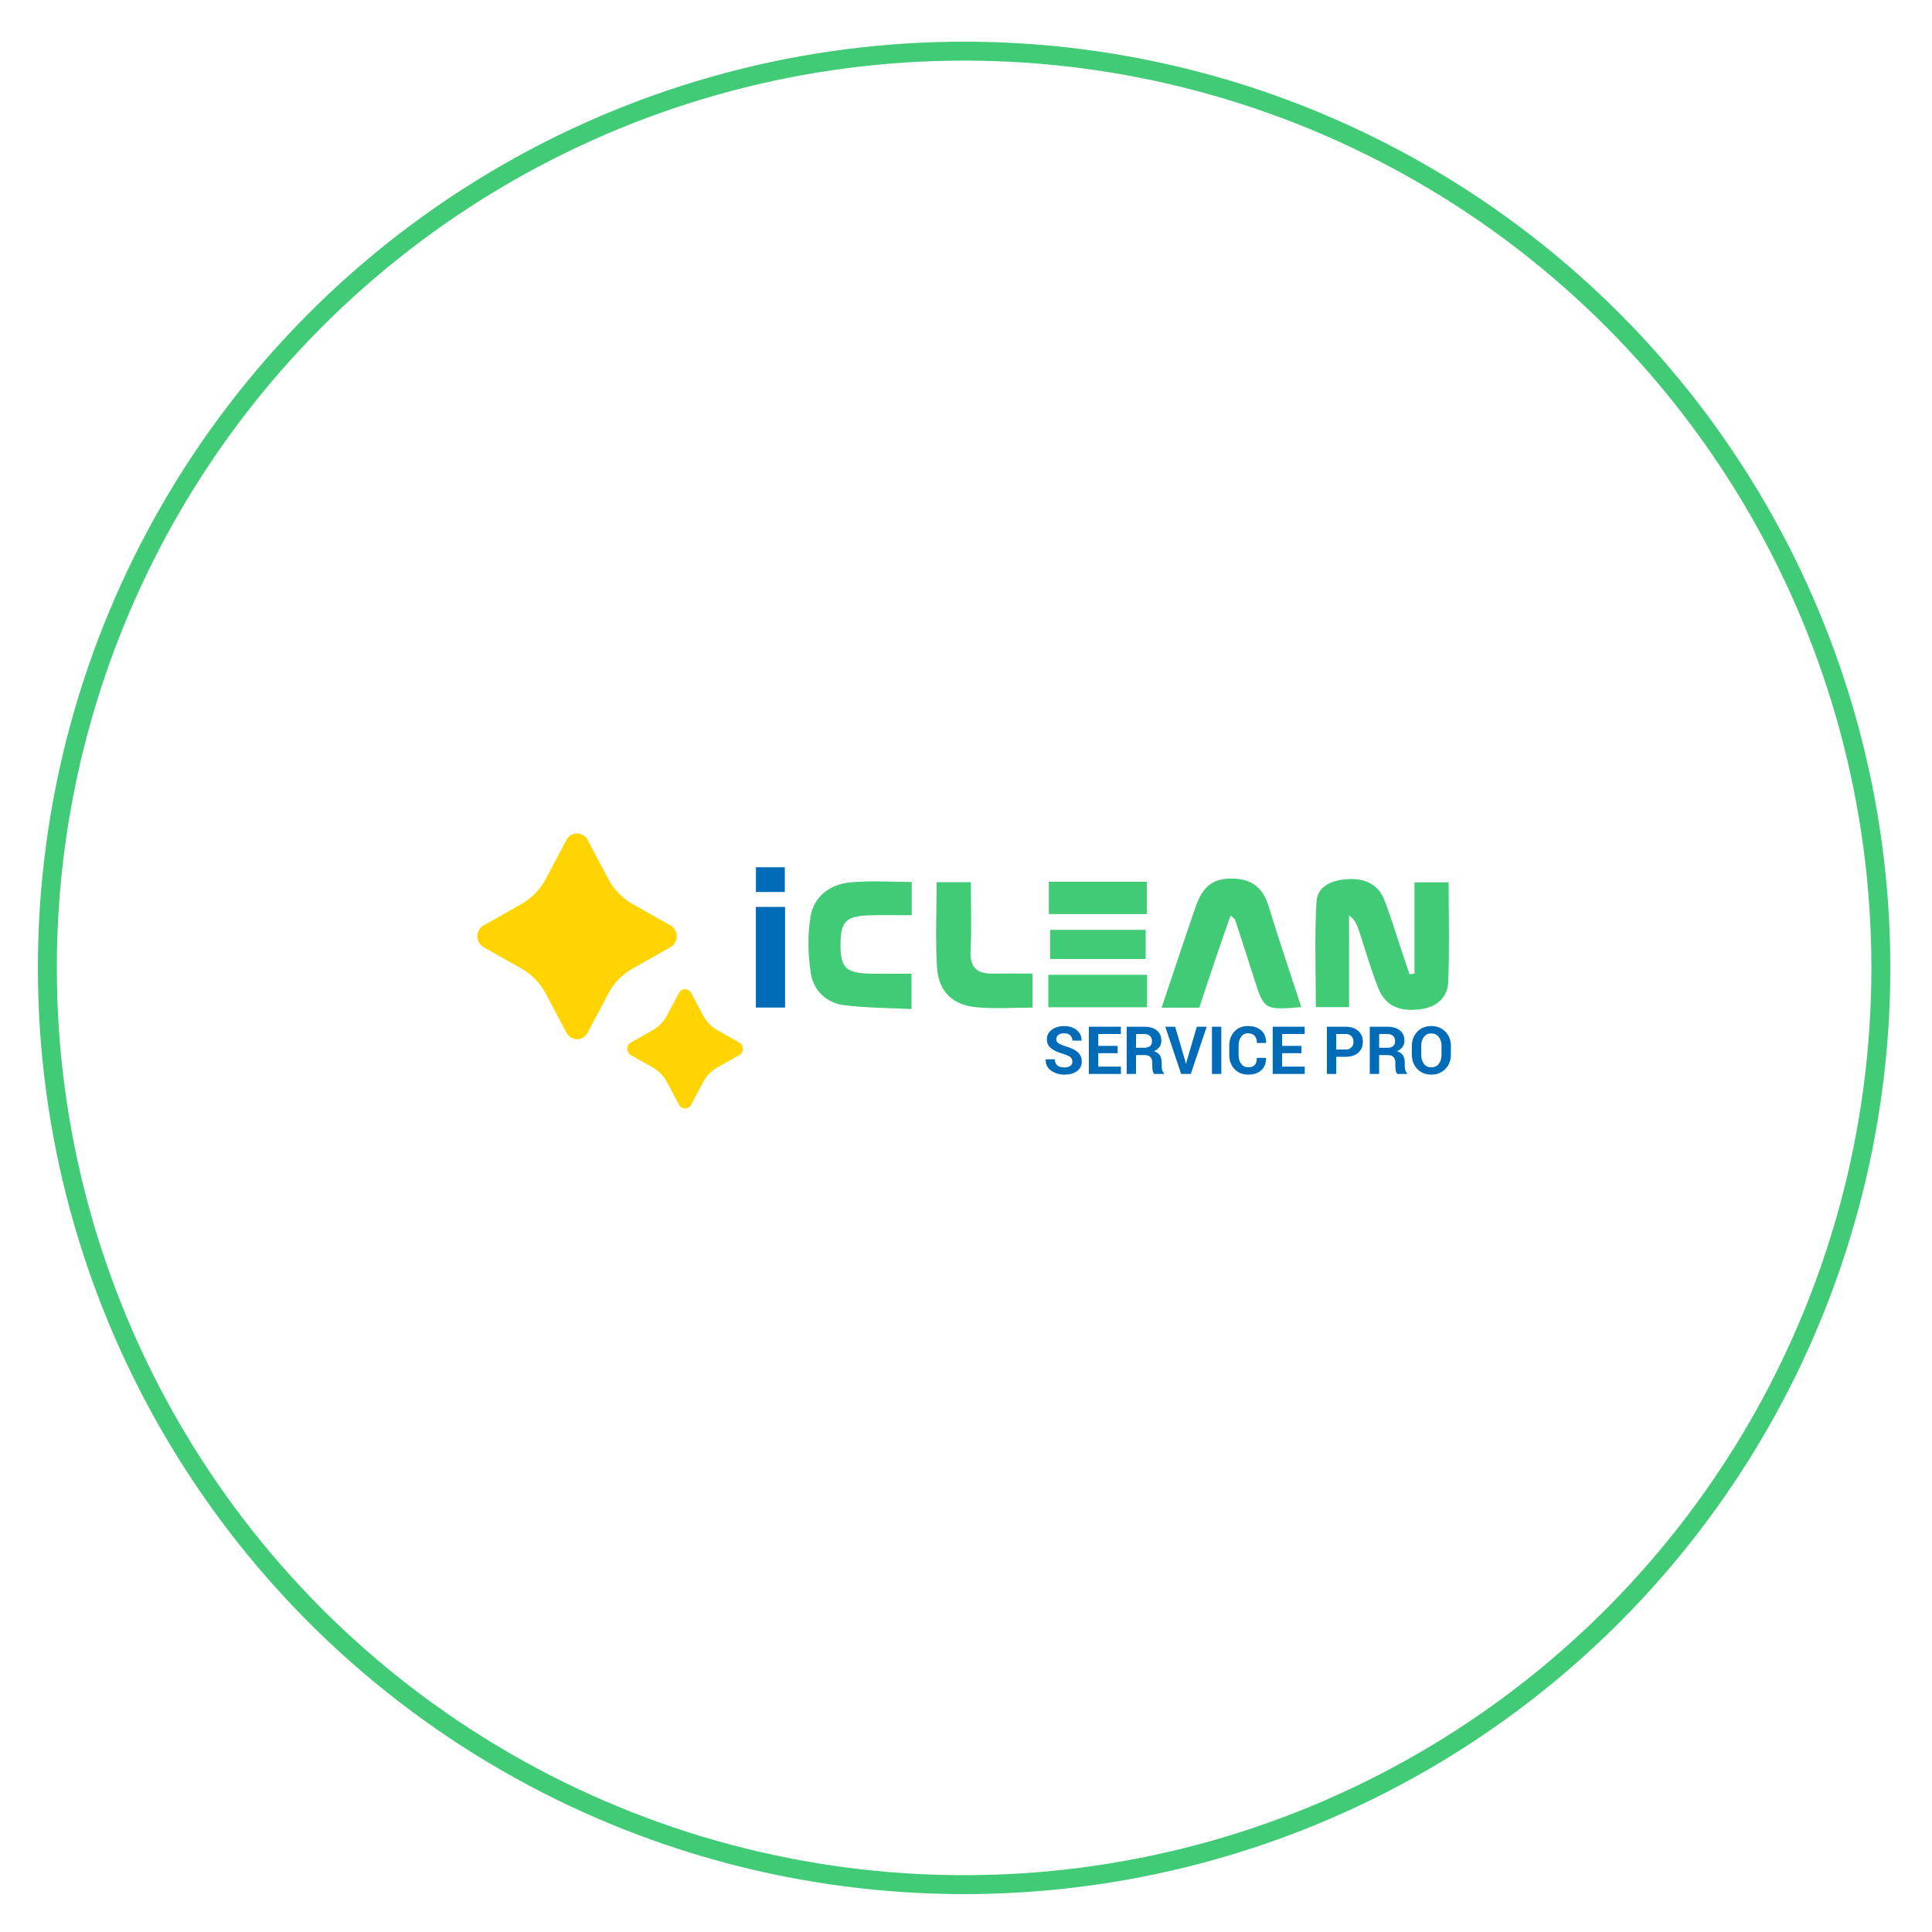 <svg width="510" height="510" viewBox="0 0 510 510" fill="none" xmlns="http://www.w3.org/2000/svg">
<circle cx="254.5" cy="255.5" r="242" stroke="#42CB76" stroke-width="5"/>
<g filter="url(#filter0_d_14_4078)">
<circle cx="254" cy="256" r="171" fill="white"/>
</g>
<path d="M373.392 257.023V232.91H382.404C382.404 241.684 382.645 250.409 382.301 259.113C382.131 263.394 379.281 265.872 374.841 266.427C369.504 267.094 365.761 265.596 363.877 260.942C361.851 255.942 360.421 250.695 358.705 245.572C358.24 244.179 357.686 242.816 356.114 241.63V265.862H347.35C347.35 256.572 346.962 247.233 347.525 237.953C347.779 233.78 351.848 232.299 355.737 232.069C360.026 231.815 363.733 233.241 365.411 237.514C367.21 242.096 368.598 246.84 370.168 251.514C370.802 253.401 371.44 255.287 372.081 257.174L373.392 257.023Z" fill="#42CB76"/>
<path d="M343.515 265.861C333.653 266.64 333.669 266.636 330.91 257.874C329.332 252.862 327.7 247.869 326.067 242.876C325.985 242.624 325.662 242.451 324.848 241.638C323.371 245.885 321.982 249.808 320.65 253.735C319.277 257.796 317.952 261.877 316.586 266.009H306.633C308.28 261.084 309.814 256.482 311.362 251.885C312.787 247.662 314.19 243.43 315.675 239.227C317.596 233.798 320.275 231.823 325.499 231.926C330.4 232.021 333.41 234.371 334.874 239.175C337.557 247.987 340.533 256.706 343.515 265.861Z" fill="#42CB76"/>
<path d="M240.675 232.812V241.599C236.823 241.599 233.207 241.526 229.595 241.616C223.344 241.772 221.898 243.25 221.876 249.253C221.856 255.383 223.235 256.848 229.417 257.007C233.05 257.097 236.691 257.022 240.622 257.022V266.369C234.76 266.069 228.776 266.085 222.884 265.354C218.232 264.778 214.777 261.549 214.056 257.036C213.271 252.127 213.142 246.897 213.943 242.007C214.822 236.645 219.063 233.448 224.391 232.931C229.719 232.415 235.104 232.812 240.675 232.812Z" fill="#42CB76"/>
<path d="M272.57 257.002V265.983C267.505 265.983 262.597 266.346 257.765 265.893C251.465 265.303 247.762 261.753 247.356 255.455C246.877 248.051 247.243 240.593 247.243 232.873H256.281C256.281 239.011 256.502 245.02 256.208 251.002C255.99 255.448 257.957 257.072 262.058 257.011C265.371 256.963 268.687 257.002 272.57 257.002Z" fill="#42CB76"/>
<path d="M276.732 265.898V257.326H302.797V265.898H276.732Z" fill="#42CB76"/>
<path d="M276.869 232.748H302.735V241.299H276.869V232.748Z" fill="#42CB76"/>
<path d="M277.199 253.147V245.451H302.44V253.147H277.199Z" fill="#42CB76"/>
<path d="M283.086 280.24C283.094 280.022 283.053 279.804 282.966 279.604C282.878 279.403 282.747 279.226 282.581 279.084C282.245 278.793 281.655 278.519 280.812 278.263C279.342 277.835 278.231 277.327 277.48 276.74C276.729 276.153 276.353 275.349 276.352 274.33C276.352 273.309 276.783 272.475 277.645 271.827C278.506 271.179 279.608 270.856 280.948 270.857C282.305 270.857 283.411 271.221 284.265 271.949C285.12 272.676 285.532 273.573 285.501 274.64L285.484 274.692H283.086C283.096 274.431 283.05 274.17 282.951 273.929C282.853 273.687 282.703 273.47 282.514 273.292C282.132 272.935 281.596 272.757 280.907 272.757C280.244 272.757 279.733 272.905 279.371 273.202C279.198 273.335 279.057 273.507 278.962 273.705C278.867 273.903 278.819 274.12 278.822 274.34C278.823 274.549 278.877 274.754 278.979 274.937C279.08 275.119 279.227 275.271 279.404 275.38C279.791 275.651 280.459 275.938 281.409 276.24C282.772 276.622 283.804 277.127 284.506 277.755C285.207 278.382 285.558 279.207 285.557 280.228C285.573 280.72 285.467 281.209 285.249 281.65C285.03 282.091 284.707 282.469 284.307 282.752C283.472 283.368 282.371 283.676 281.003 283.677C279.657 283.677 278.484 283.328 277.483 282.629C276.482 281.93 275.997 280.948 276.028 279.684L276.044 279.632H278.453C278.453 280.371 278.678 280.914 279.128 281.262C279.578 281.61 280.205 281.783 281.007 281.78C281.68 281.78 282.194 281.642 282.55 281.365C282.722 281.235 282.861 281.065 282.955 280.869C283.048 280.673 283.093 280.457 283.086 280.24Z" fill="#006CB7"/>
<path d="M295.028 278.015H289.914V281.566H295.894V283.492H287.437V271.029H295.876V272.954H289.914V276.086H295.028V278.015Z" fill="#006CB7"/>
<path d="M299.888 278.513V283.498H297.418V271.035H302.075C303.483 271.035 304.584 271.358 305.378 272.004C306.172 272.651 306.57 273.553 306.57 274.713C306.586 275.307 306.41 275.89 306.07 276.375C305.689 276.874 305.182 277.261 304.603 277.496C305.335 277.712 305.859 278.075 306.176 278.583C306.495 279.09 306.655 279.719 306.655 280.465V281.38C306.656 281.749 306.702 282.116 306.792 282.473C306.855 282.799 307.023 283.095 307.271 283.315V283.495H304.711C304.484 283.31 304.338 283.005 304.271 282.58C304.205 282.178 304.171 281.771 304.169 281.364V280.483C304.169 279.862 304.001 279.378 303.664 279.032C303.327 278.686 302.854 278.513 302.244 278.514L299.888 278.513ZM299.888 276.588H302.025C302.721 276.588 303.24 276.439 303.582 276.142C303.924 275.845 304.095 275.406 304.095 274.825C304.095 274.255 303.924 273.801 303.582 273.464C303.24 273.127 302.736 272.959 302.072 272.959H299.893L299.888 276.588Z" fill="#006CB7"/>
<path d="M312.901 280.177L313.053 280.854H313.104L313.241 280.195L315.93 271.029H318.538L314.339 283.492H311.795L307.604 271.029H310.212L312.901 280.177Z" fill="#006CB7"/>
<path d="M322.392 283.492H319.922V271.029H322.392V283.492Z" fill="#006CB7"/>
<path d="M334.182 279.25L334.198 279.301C334.222 280.642 333.816 281.703 332.981 282.486C332.146 283.269 330.988 283.663 329.509 283.667C328.021 283.667 326.814 283.185 325.887 282.22C324.96 281.256 324.496 280.015 324.495 278.498V276.025C324.495 274.513 324.948 273.272 325.852 272.303C326.757 271.334 327.934 270.849 329.381 270.848C330.907 270.848 332.1 271.243 332.96 272.033C333.821 272.823 334.239 273.9 334.215 275.264L334.198 275.315H331.79C331.79 274.493 331.595 273.864 331.205 273.427C330.815 272.991 330.207 272.773 329.381 272.774C329.035 272.764 328.692 272.843 328.384 273.002C328.075 273.161 327.811 273.395 327.616 273.684C327.181 274.29 326.963 275.064 326.964 276.004V278.497C326.964 279.449 327.193 280.228 327.65 280.836C327.864 281.128 328.144 281.364 328.468 281.523C328.792 281.681 329.149 281.758 329.509 281.745C330.283 281.745 330.855 281.536 331.226 281.117C331.596 280.698 331.779 280.074 331.775 279.247L334.182 279.25Z" fill="#006CB7"/>
<path d="M343.554 278.015H338.438V281.566H344.418V283.492H335.964V271.029H344.403V272.954H338.44V276.086H343.554V278.015Z" fill="#006CB7"/>
<path d="M352.741 278.973V283.492H350.271V271.029H355.191C356.61 271.029 357.727 271.394 358.541 272.125C359.355 272.855 359.763 273.816 359.763 275.008C359.763 276.201 359.355 277.16 358.541 277.884C357.727 278.607 356.61 278.97 355.191 278.971L352.741 278.973ZM352.741 277.047H355.184C355.87 277.047 356.397 276.858 356.753 276.478C357.115 276.086 357.307 275.564 357.288 275.028C357.308 274.483 357.117 273.951 356.757 273.544C356.405 273.153 355.88 272.957 355.184 272.957H352.741V277.047Z" fill="#006CB7"/>
<path d="M364.054 278.513V283.498H361.584V271.035H366.241C367.648 271.035 368.749 271.358 369.544 272.004C370.339 272.651 370.737 273.553 370.736 274.713C370.751 275.307 370.576 275.89 370.235 276.375C369.854 276.874 369.347 277.261 368.767 277.496C369.499 277.712 370.024 278.075 370.342 278.583C370.677 279.151 370.843 279.804 370.821 280.465V281.38C370.822 281.749 370.868 282.116 370.958 282.473C371.021 282.799 371.189 283.095 371.437 283.315V283.495H368.884C368.658 283.31 368.511 283.005 368.442 282.58C368.377 282.178 368.343 281.771 368.341 281.364V280.483C368.341 279.862 368.173 279.378 367.837 279.032C367.501 278.686 367.027 278.513 366.415 278.514L364.054 278.513ZM364.054 276.588H366.198C366.893 276.588 367.411 276.439 367.755 276.142C368.098 275.845 368.269 275.406 368.268 274.825C368.268 274.255 368.097 273.801 367.755 273.464C367.412 273.127 366.909 272.959 366.245 272.959H364.064L364.054 276.588Z" fill="#006CB7"/>
<path d="M382.996 278.382C382.996 279.912 382.517 281.176 381.559 282.173C380.602 283.17 379.356 283.669 377.824 283.671C376.301 283.671 375.066 283.172 374.118 282.173C373.17 281.174 372.695 279.91 372.693 278.382V276.14C372.693 274.617 373.167 273.355 374.114 272.354C375.061 271.353 376.296 270.852 377.82 270.852C379.353 270.852 380.6 271.352 381.561 272.354C382.522 273.356 383.002 274.618 383.002 276.14L382.996 278.382ZM380.526 276.13C380.526 275.158 380.286 274.36 379.805 273.737C379.325 273.114 378.663 272.803 377.82 272.803C376.977 272.803 376.324 273.113 375.861 273.733C375.398 274.353 375.166 275.152 375.165 276.13V278.393C375.165 279.381 375.4 280.187 375.869 280.81C376.339 281.434 376.992 281.745 377.829 281.745C378.677 281.745 379.339 281.434 379.814 280.81C380.289 280.187 380.526 279.381 380.526 278.393V276.13Z" fill="#006CB7"/>
<path d="M207.238 265.969H199.526V239.4H207.238V265.969Z" fill="#006CB7"/>
<path d="M207.172 235.467H199.544V228.936H207.172V235.467Z" fill="#006CB7"/>
<path d="M166.998 238.651L176.987 244.289C177.487 244.571 177.904 244.986 178.194 245.491C178.485 245.996 178.638 246.573 178.638 247.161C178.638 247.748 178.485 248.325 178.194 248.83C177.904 249.335 177.487 249.751 176.987 250.032L166.998 255.671C164.283 257.203 162.051 259.507 160.565 262.308L155.102 272.618C154.829 273.133 154.426 273.564 153.937 273.863C153.447 274.163 152.888 274.321 152.319 274.321C151.75 274.321 151.191 274.163 150.701 273.863C150.212 273.564 149.809 273.133 149.536 272.618L144.073 262.308C142.587 259.507 140.355 257.203 137.641 255.671L127.651 250.032C127.151 249.751 126.734 249.335 126.444 248.83C126.153 248.325 126 247.748 126 247.161C126 246.573 126.153 245.996 126.444 245.491C126.734 244.986 127.151 244.571 127.651 244.289L137.641 238.651C140.355 237.118 142.587 234.814 144.073 232.013L149.536 221.704C149.809 221.188 150.212 220.758 150.701 220.458C151.191 220.158 151.75 220 152.319 220C152.888 220 153.447 220.158 153.937 220.458C154.426 220.758 154.829 221.188 155.102 221.704L160.565 232.013C162.051 234.814 164.283 237.118 166.998 238.651Z" fill="#FFD400"/>
<path d="M189.346 271.93L195.137 275.198C195.426 275.361 195.667 275.602 195.835 275.895C196.003 276.188 196.092 276.522 196.092 276.862C196.092 277.203 196.003 277.537 195.835 277.829C195.667 278.122 195.426 278.363 195.137 278.527L189.346 281.797C187.772 282.684 186.478 284.019 185.618 285.644L182.452 291.618C182.294 291.917 182.06 292.166 181.776 292.34C181.493 292.514 181.169 292.606 180.839 292.606C180.509 292.606 180.185 292.514 179.901 292.34C179.617 292.166 179.384 291.917 179.226 291.618L176.059 285.644C175.198 284.02 173.904 282.685 172.331 281.797L166.54 278.527C166.251 278.364 166.009 278.123 165.84 277.83C165.672 277.537 165.583 277.203 165.583 276.862C165.583 276.522 165.672 276.187 165.84 275.894C166.009 275.601 166.251 275.361 166.54 275.198L172.331 271.93C173.904 271.041 175.198 269.706 176.059 268.083L179.226 262.109C179.384 261.81 179.617 261.561 179.901 261.387C180.185 261.213 180.509 261.121 180.839 261.121C181.169 261.121 181.493 261.213 181.776 261.387C182.06 261.561 182.294 261.81 182.452 262.109L185.618 268.083C186.478 269.707 187.772 271.043 189.346 271.93Z" fill="#FFD400"/>
<defs>
<filter id="filter0_d_14_4078" x="57" y="59" width="394" height="394" filterUnits="userSpaceOnUse" color-interpolation-filters="sRGB">
<feFlood flood-opacity="0" result="BackgroundImageFix"/>
<feColorMatrix in="SourceAlpha" type="matrix" values="0 0 0 0 0 0 0 0 0 0 0 0 0 0 0 0 0 0 127 0" result="hardAlpha"/>
<feMorphology radius="2" operator="dilate" in="SourceAlpha" result="effect1_dropShadow_14_4078"/>
<feOffset/>
<feGaussianBlur stdDeviation="12"/>
<feComposite in2="hardAlpha" operator="out"/>
<feColorMatrix type="matrix" values="0 0 0 0 0.692 0 0 0 0 0.692 0 0 0 0 0.692 0 0 0 0.25 0"/>
<feBlend mode="normal" in2="BackgroundImageFix" result="effect1_dropShadow_14_4078"/>
<feBlend mode="normal" in="SourceGraphic" in2="effect1_dropShadow_14_4078" result="shape"/>
</filter>
</defs>
</svg>
